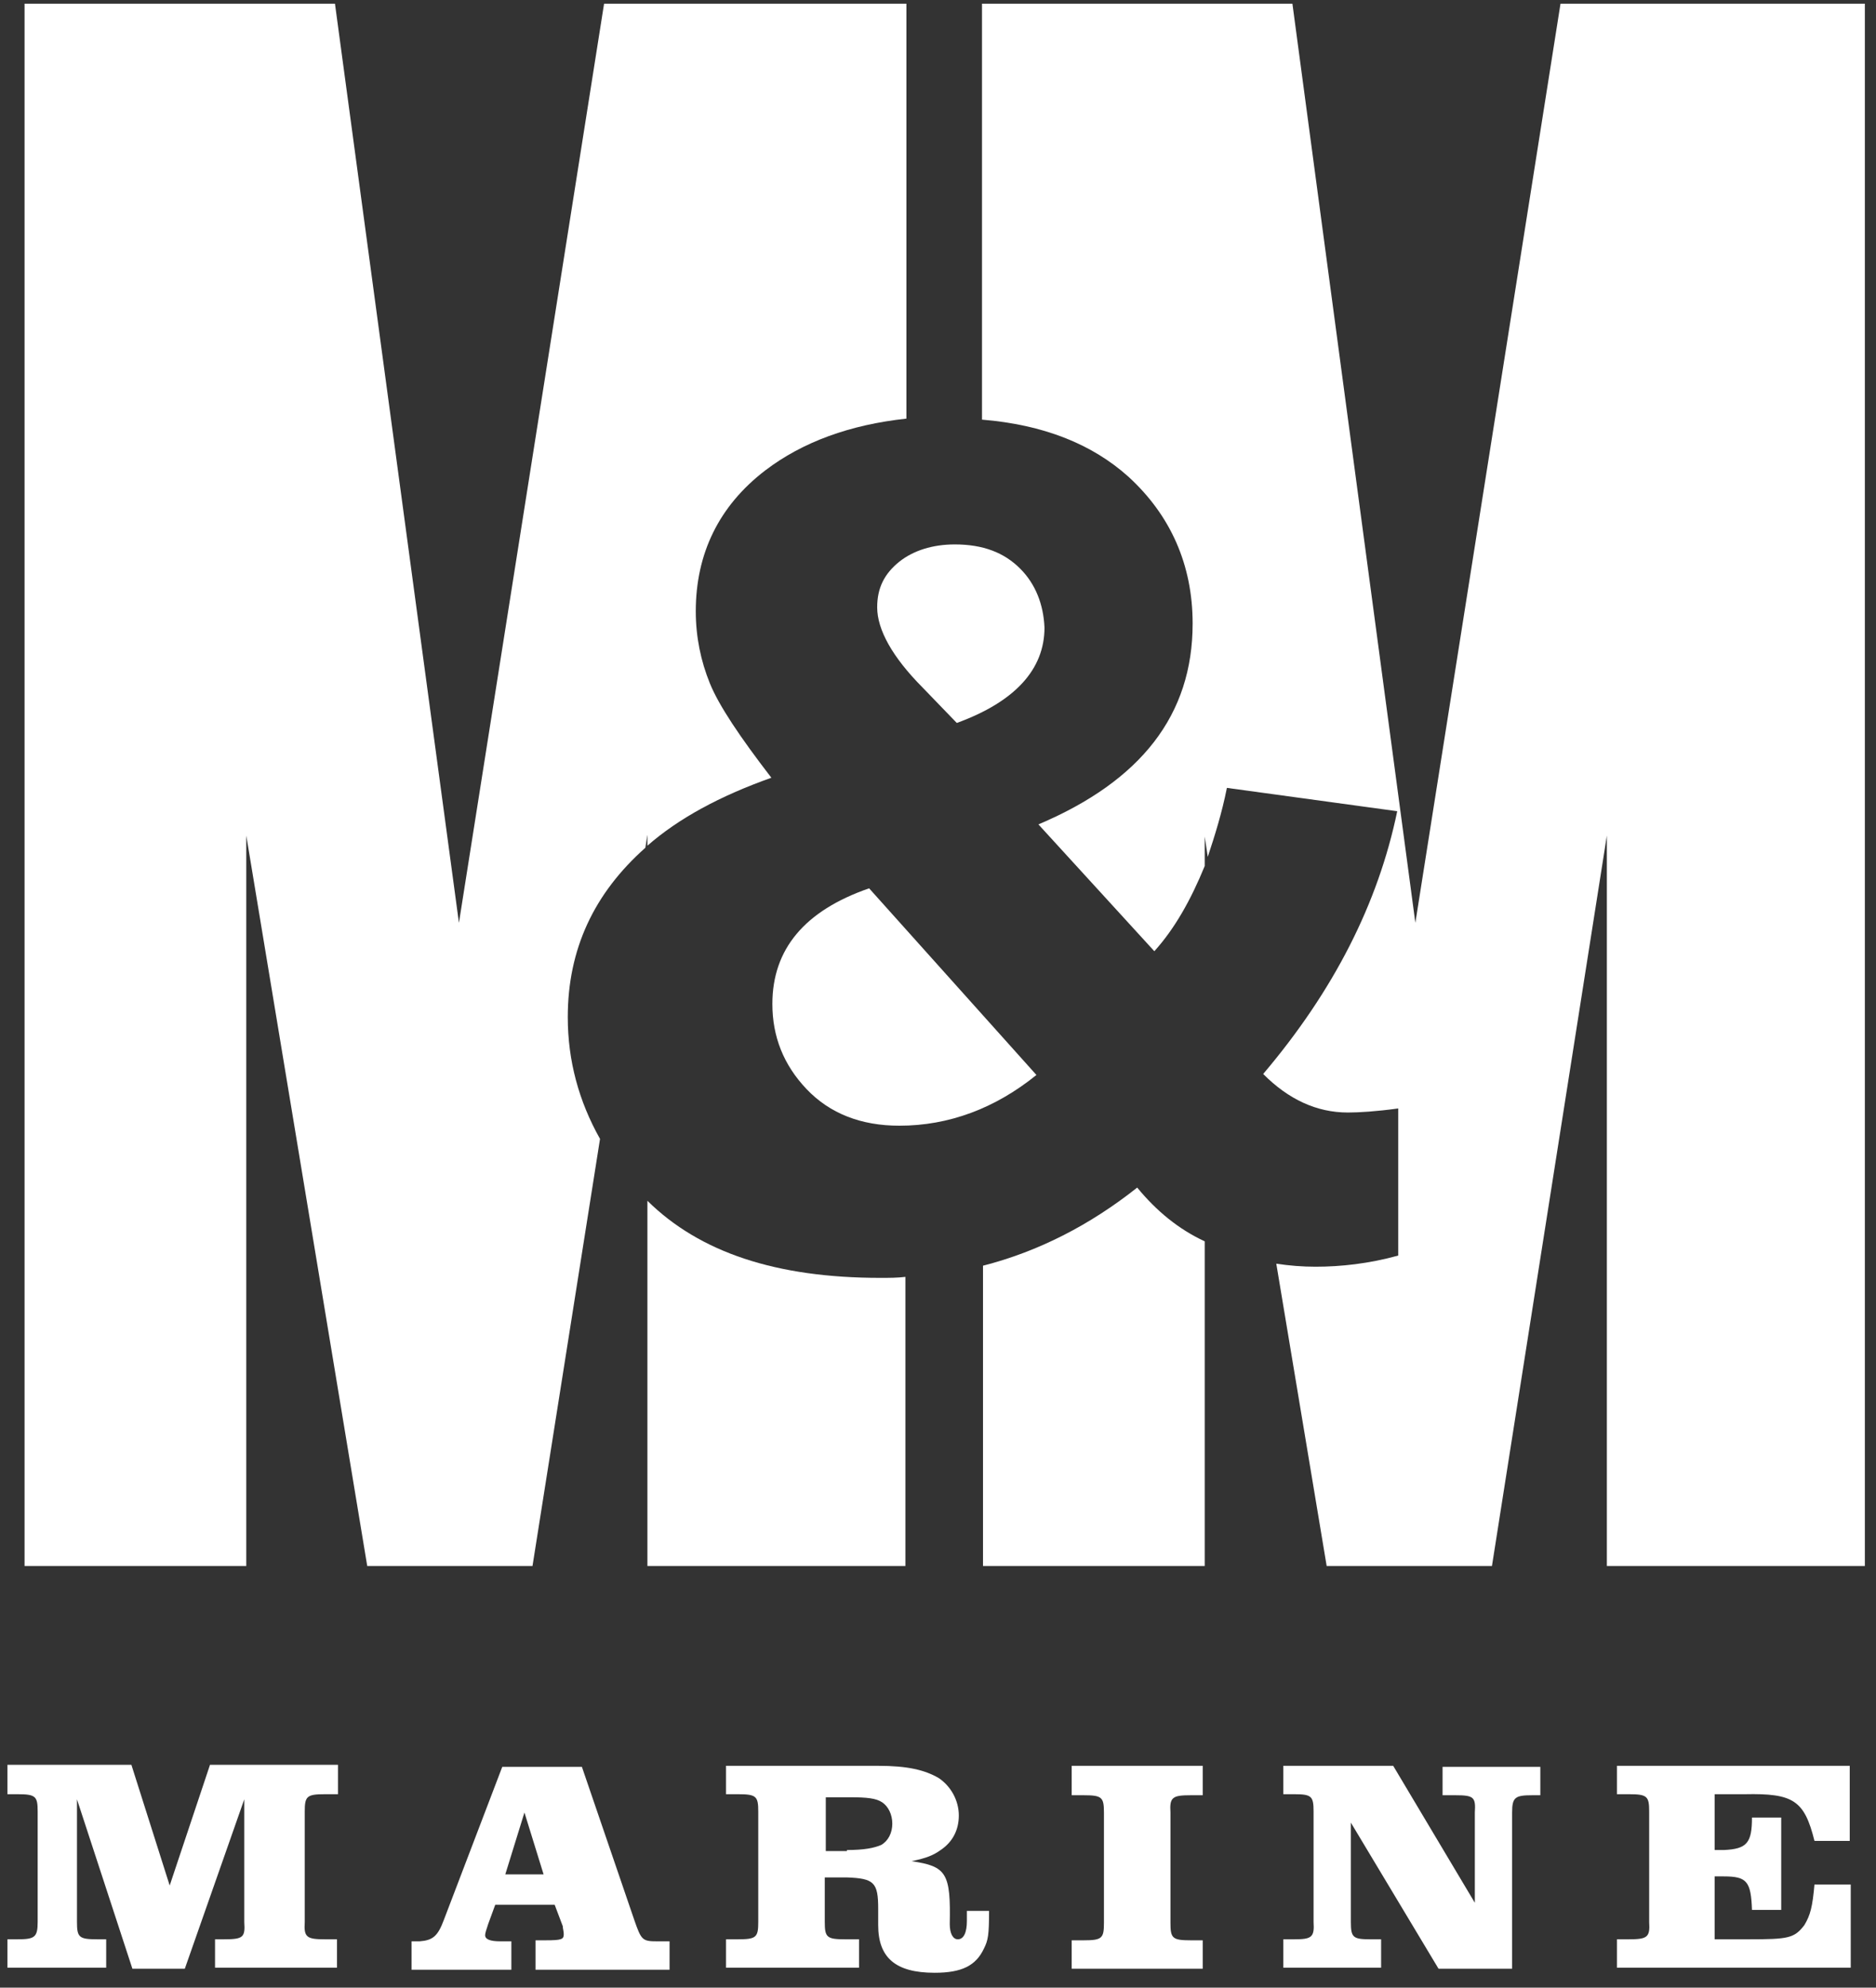 <svg width="101" height="107" viewBox="0 0 101 107" fill="none" xmlns="http://www.w3.org/2000/svg">
<rect x="0" y="0" width="101" height="107" fill="#333333" stroke="none"/>
<path d="M18.143 96.588H17.492C16.515 96.588 16.407 96.698 16.407 97.517V103.469C16.352 104.289 16.515 104.398 17.492 104.398H18.143V105.927H11.577V104.398H12.066C13.097 104.398 13.205 104.289 13.151 103.469V96.862L9.95 105.982H7.128L4.144 96.862V103.469C4.144 104.289 4.252 104.398 5.229 104.398H5.717V105.927H0.4V104.398H0.943C1.865 104.398 2.028 104.289 2.028 103.469V97.517C2.028 96.698 1.919 96.588 0.943 96.588H0.4V95.005H7.074L9.136 101.503L11.306 95.005H18.197V96.588H18.143Z" fill="white"/>
<path d="M28.832 104.452H29.375C30.243 104.452 30.351 104.398 30.351 104.125C30.351 103.961 30.297 103.797 30.297 103.688L29.863 102.541H26.662L26.282 103.579C26.173 103.906 26.119 104.07 26.119 104.179C26.119 104.398 26.39 104.507 26.933 104.507H27.53V106.036H22.158V104.507H22.592C23.297 104.453 23.569 104.234 23.894 103.36L27.041 95.114H31.328L34.149 103.36C34.529 104.452 34.583 104.507 35.397 104.507H36.048V106.036H28.832V104.452ZM28.235 97.572L27.204 100.903H29.266L28.235 97.572Z" fill="white"/>
<path d="M39.087 95.059H47.28C48.854 95.059 49.776 95.278 50.536 95.715C51.187 96.152 51.621 96.916 51.621 97.735C51.621 98.5 51.295 99.155 50.644 99.592C50.264 99.865 49.885 100.029 49.071 100.193C50.97 100.466 51.187 100.848 51.133 103.579C51.133 104.07 51.295 104.398 51.567 104.398C51.892 104.398 52.055 104.016 52.055 103.415V102.869H53.249C53.249 104.179 53.194 104.452 52.977 104.889C52.543 105.818 51.784 106.2 50.319 106.2C48.203 106.2 47.28 105.381 47.28 103.633V102.759C47.28 101.34 47.063 101.121 45.598 101.067H44.404V103.469C44.404 104.289 44.513 104.398 45.489 104.398H46.249V105.927H39.087V104.398H39.738C40.715 104.398 40.823 104.289 40.823 103.469V97.517C40.823 96.698 40.715 96.588 39.738 96.588H39.087V95.059ZM45.598 99.592C46.52 99.592 47.063 99.483 47.443 99.319C47.823 99.1 48.04 98.664 48.04 98.172C48.04 97.681 47.823 97.244 47.497 97.025C47.172 96.807 46.683 96.752 45.761 96.752H44.459V99.647H45.598V99.592Z" fill="white"/>
<path d="M57.698 104.452H58.349C59.326 104.452 59.434 104.343 59.434 103.524V97.571C59.434 96.752 59.326 96.643 58.349 96.643H57.698V95.059H64.752V96.643H64.1C63.124 96.643 62.961 96.752 63.015 97.571V103.524C63.015 104.343 63.124 104.452 64.1 104.452H64.752V105.982H57.698V104.452Z" fill="white"/>
<path d="M79.402 102.432V97.571C79.456 96.752 79.347 96.643 78.371 96.643H77.665V95.114H82.928V96.643H82.494C81.572 96.643 81.409 96.752 81.409 97.571V105.982H77.448L72.728 98.118V103.469C72.728 104.289 72.836 104.398 73.759 104.398H74.356V105.927H69.092V104.398H69.689C70.612 104.398 70.774 104.289 70.72 103.469V97.517C70.72 96.698 70.612 96.588 69.689 96.588H69.092V95.059H75.007L79.402 102.432Z" fill="white"/>
<path d="M99.586 99.1H97.687C97.144 96.916 96.548 96.534 93.943 96.588H92.315V99.592H92.804C94.052 99.537 94.323 99.21 94.323 97.844H95.897V102.814H94.323C94.269 101.285 94.052 101.012 92.804 101.012H92.315V104.398H94.16C96.276 104.398 96.602 104.343 97.144 103.633C97.47 103.087 97.579 102.65 97.687 101.449H99.64V105.927H87.052V104.398H87.703C88.68 104.398 88.843 104.289 88.788 103.469V97.517C88.788 96.698 88.68 96.588 87.703 96.588H87.052V95.059H99.586V99.1Z" fill="white"/>
<path d="M54.931 30.618C54.062 29.744 52.923 29.308 51.404 29.308C50.21 29.308 49.179 29.635 48.419 30.236C47.606 30.891 47.226 31.656 47.226 32.694C47.226 33.895 48.04 35.369 49.667 37.008L51.512 38.919C54.659 37.772 56.233 36.025 56.233 33.786C56.179 32.53 55.745 31.437 54.931 30.618Z" fill="white"/>
<path d="M46.792 47.821C43.319 49.022 41.583 51.097 41.583 54.047C41.583 55.794 42.18 57.323 43.428 58.634C44.676 59.944 46.358 60.6 48.419 60.6C51.078 60.6 53.574 59.671 55.799 57.869L46.792 47.821Z" fill="white"/>
<path d="M30.568 54.756C30.568 51.097 31.979 48.094 34.746 45.636L34.855 44.926V45.527C36.537 44.053 38.761 42.851 41.529 41.868C39.847 39.684 38.707 37.991 38.219 36.789C37.73 35.588 37.459 34.277 37.459 32.912C37.459 29.799 38.707 27.232 41.203 25.321C43.211 23.792 45.761 22.863 48.799 22.536V0.2H32.522L24.708 49.678L18.034 0.2H1.322V84.301H13.259V44.981L19.771 84.301H28.669L32.304 61.31C31.165 59.289 30.568 57.105 30.568 54.756Z" fill="white"/>
<path d="M84.014 0.2L76.2 49.678L69.581 0.2H52.869V22.59C56.179 22.863 58.783 23.901 60.736 25.649C63.015 27.724 64.209 30.4 64.209 33.567C64.209 38.482 61.442 42.032 55.907 44.38L62.147 51.207C63.232 50.005 64.1 48.476 64.86 46.619V45.036L65.023 46.128C65.403 44.981 65.782 43.779 66.054 42.414L75.224 43.67C74.193 48.64 71.805 53.337 68.007 57.815C69.364 59.18 70.883 59.89 72.565 59.89C73.162 59.89 74.084 59.835 75.278 59.671V67.59C73.704 68.027 72.185 68.191 70.829 68.191C70.123 68.191 69.418 68.136 68.713 68.027L71.425 84.301H80.324L86.51 44.981V84.301H100.4V0.2H84.014Z" fill="white"/>
<path d="M61.225 63.931C58.675 65.952 55.907 67.371 52.923 68.136V84.301H64.86V66.825C63.449 66.17 62.256 65.187 61.225 63.931Z" fill="white"/>
<path d="M47.389 68.791C41.8 68.791 37.676 67.426 34.855 64.641V84.301H48.745V68.737C48.311 68.791 47.877 68.791 47.389 68.791Z" fill="white"/>
</svg>
